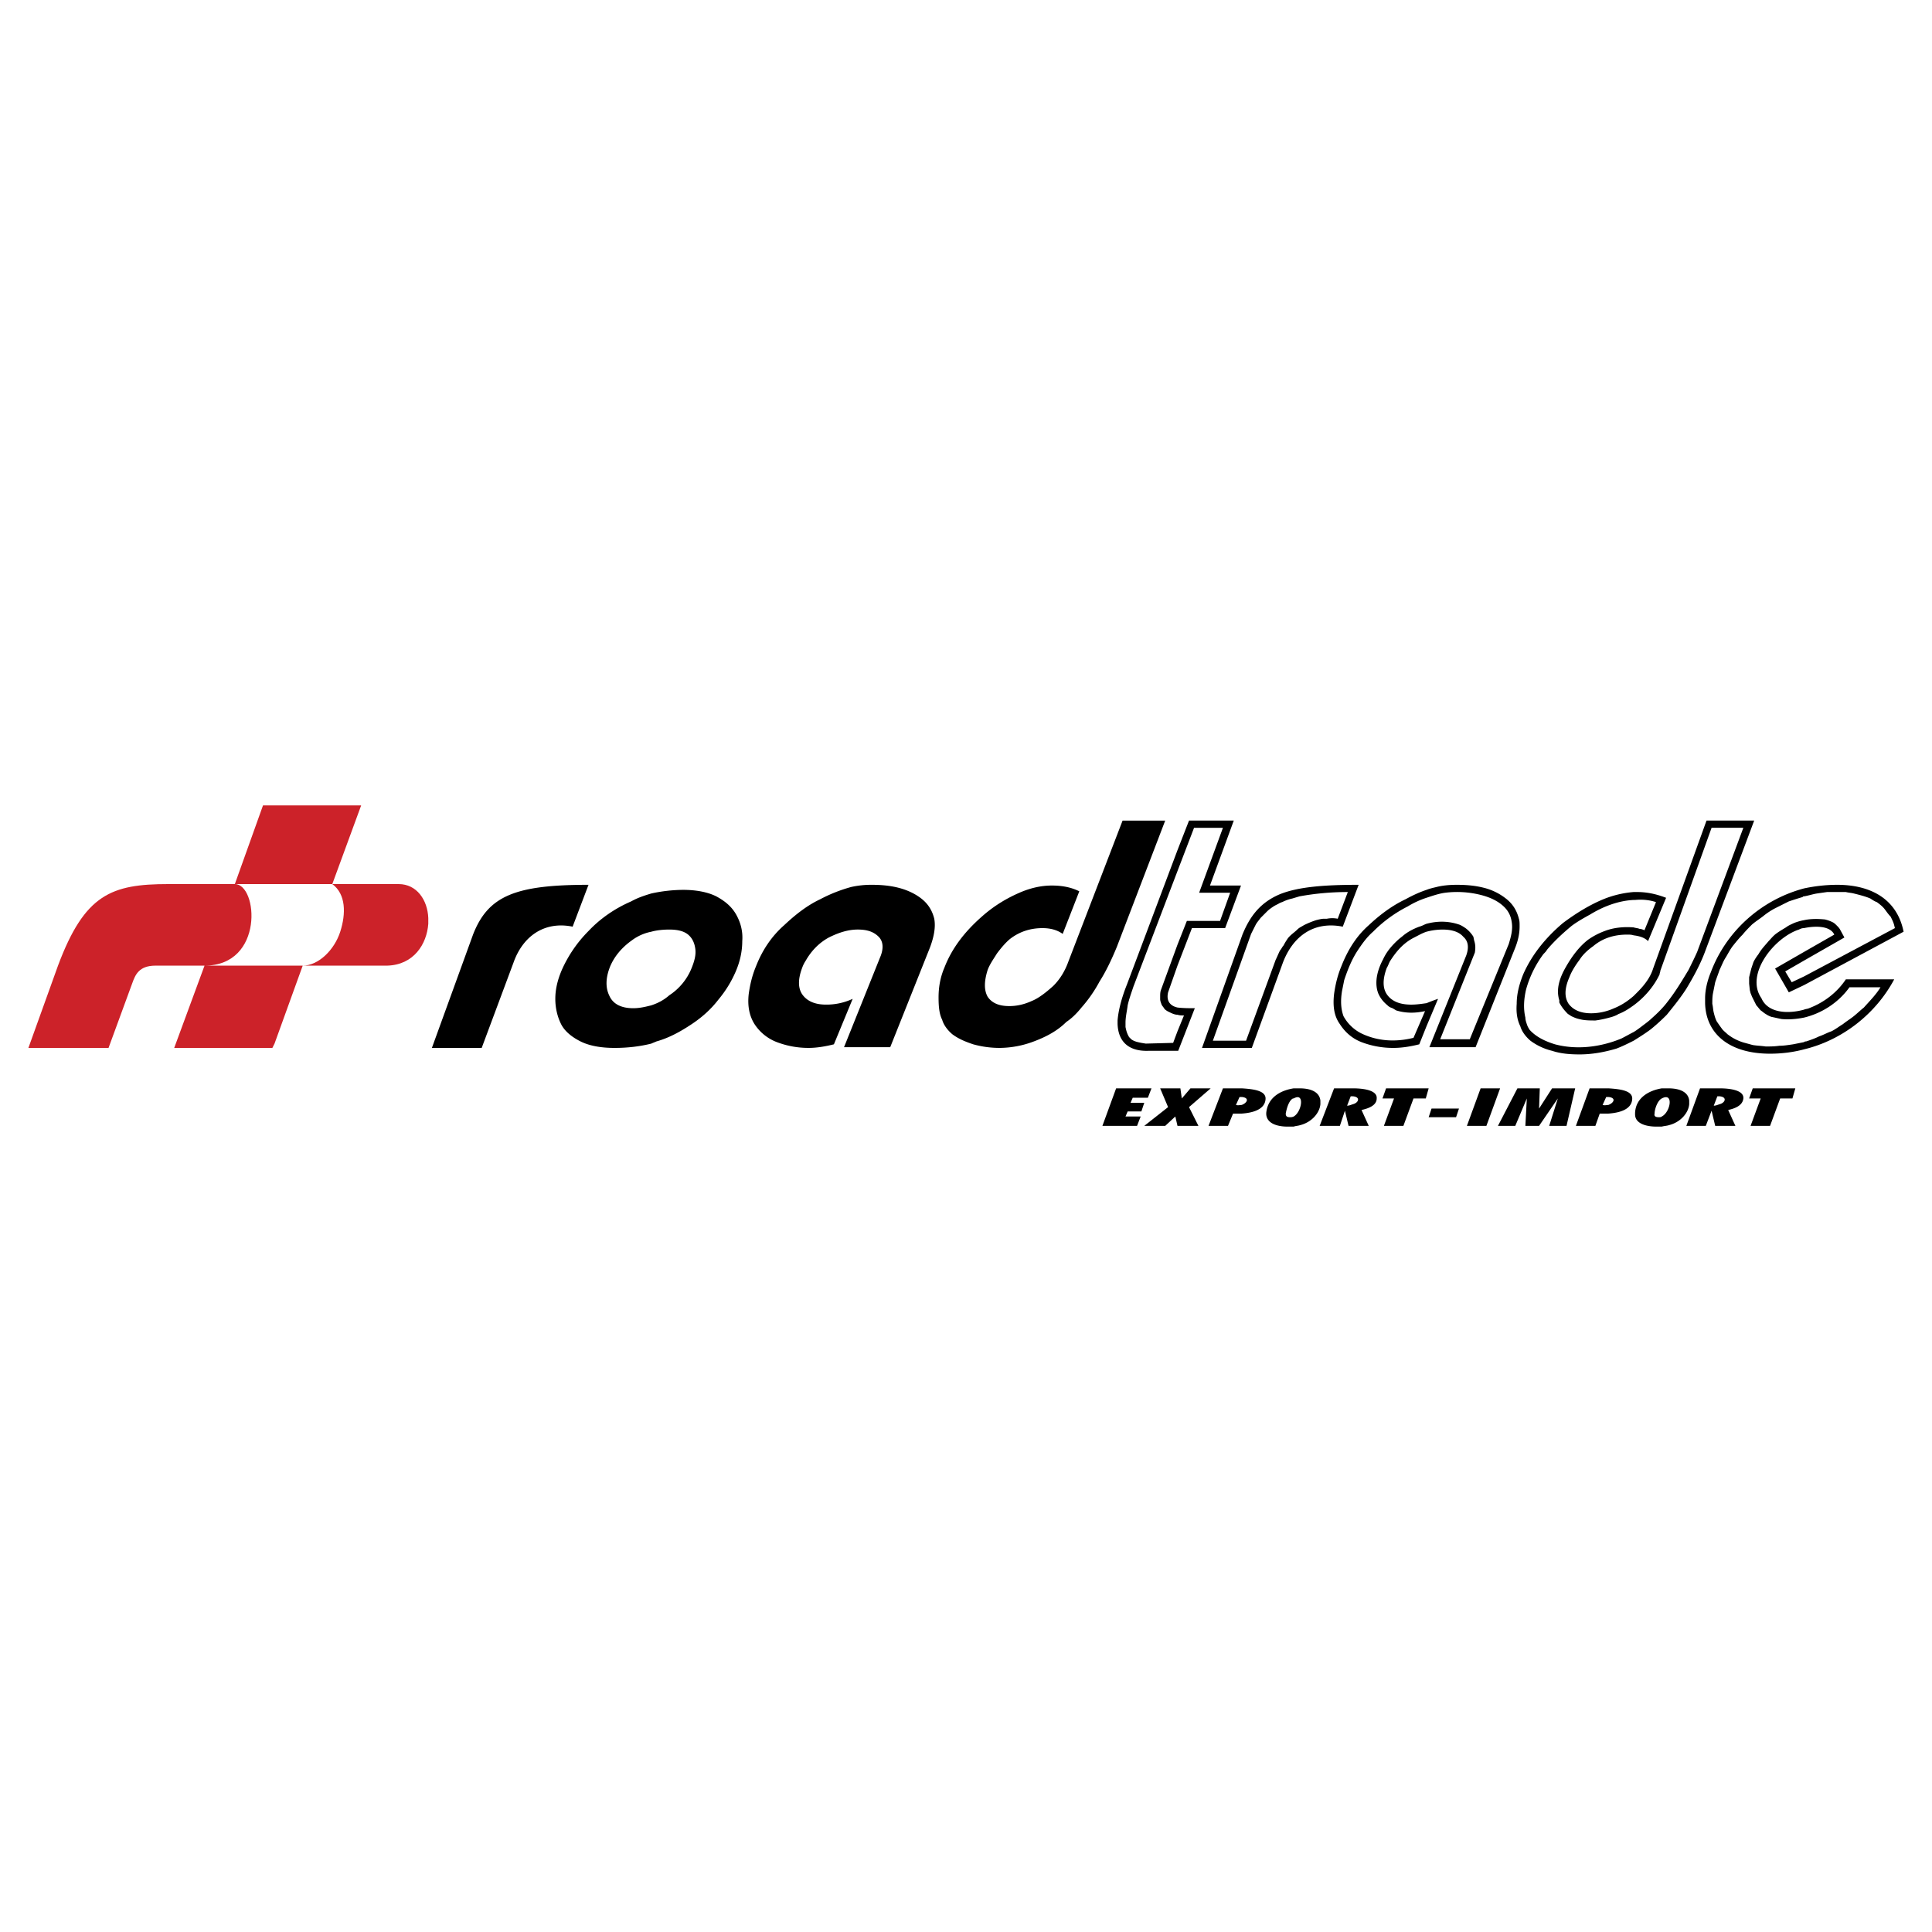 <svg xmlns="http://www.w3.org/2000/svg" width="2500" height="2500" viewBox="0 0 192.756 192.756"><g fill-rule="evenodd" clip-rule="evenodd"><path fill="#fff" d="M0 0h192.756v192.756H0V0z"/><path d="M116.254 81.868l-4.826 12.602c-.504 1.224-1.08 2.448-1.727 3.456a13.475 13.475 0 0 1-1.801 2.594c-.576.719-1.08 1.152-1.512 1.439-.938.936-2.09 1.512-3.242 1.945a9.775 9.775 0 0 1-3.455.646 9.81 9.81 0 0 1-2.594-.359c-.864-.287-1.512-.576-2.088-1.008-.504-.432-.864-.938-1.008-1.441-.288-.574-.36-1.295-.36-2.232 0-.936.144-1.943.576-2.951.72-1.873 1.944-3.529 3.745-5.113 1.295-1.152 2.592-1.873 3.744-2.376s2.232-.72 3.24-.72c.936 0 1.873.144 2.736.576l-1.656 4.249c-.504-.36-1.152-.576-2.016-.576-1.225 0-2.305.36-3.24 1.08-.434.36-.865.864-1.297 1.44-.359.576-.721 1.081-.936 1.656-.361 1.152-.361 2.018 0 2.666.432.646 1.152.936 2.16.936.721 0 1.439-.145 2.232-.504.719-.289 1.439-.865 2.16-1.512.648-.648 1.152-1.441 1.512-2.449l5.4-14.042h4.253v-.002zM88.817 104.48h-4.609l3.672-9.146c.288-.792.216-1.44-.216-1.873-.504-.504-1.152-.72-2.088-.72s-1.872.288-2.88.792c-.936.504-1.729 1.296-2.304 2.305a3.34 3.34 0 0 0-.36.72c-.433 1.152-.433 2.088.072 2.736.504.648 1.296.936 2.304.936a6.16 6.16 0 0 0 2.664-.576l-1.872 4.537c-.864.217-1.729.359-2.521.359a8.84 8.84 0 0 1-3.168-.576 4.613 4.613 0 0 1-2.232-1.799c-.504-.793-.721-1.801-.576-3.025.144-1.008.36-1.871.72-2.736.648-1.656 1.584-3.024 2.809-4.104 1.224-1.152 2.376-2.016 3.601-2.592a15.089 15.089 0 0 1 3.097-1.225 9.11 9.11 0 0 1 2.017-.216c.936 0 1.8.072 2.664.288.864.216 1.656.576 2.304 1.08.648.504 1.081 1.152 1.296 2.016.144.792 0 1.729-.432 2.88l-3.962 9.939zM58.716 88.277l-1.584 4.177c-2.808-.576-4.969.936-5.905 3.601l-3.168 8.496H43.09l4.104-11.305c1.512-3.889 4.249-4.969 11.522-4.969zM117.477 96.342l-.936 2.664c-.215.938.289 1.369.936 1.514.578.07 1.225.07 1.729.07l-1.656 4.25h-2.951c-1.945.072-3.025-.865-3.098-2.664v-.361c.072-.936.361-2.16.938-3.6l5.039-13.395 1.152-2.953h4.465l-2.375 6.481h3.096l-1.584 4.249h-3.312l-1.443 3.745zm57.539-14.474l-4.969 13.25c-.506 1.296-1.152 2.449-1.801 3.529-.648 1.008-1.369 1.873-1.945 2.592a20.214 20.214 0 0 1-1.584 1.441c-.576.432-1.152.791-1.729 1.152-.576.287-1.152.576-1.729.791-1.223.361-2.447.576-3.672.576-.936 0-1.873-.072-2.736-.359a6.032 6.032 0 0 1-2.16-1.008c-.504-.434-.863-.938-1.008-1.441-.289-.576-.432-1.295-.361-2.232 0-.936.217-1.871.648-2.951.793-1.801 2.088-3.53 3.961-5.114 1.439-1.08 2.809-1.872 4.033-2.376a10.166 10.166 0 0 1 3.023-.72h.361c1.008 0 1.943.216 2.879.576l-1.799 4.321c-.361-.36-.865-.504-1.441-.577-.215-.072-.432-.072-.646-.072-1.297 0-2.449.36-3.385 1.152-.504.36-1.008.792-1.369 1.368-.432.576-.791 1.152-1.008 1.728-.504 1.152-.504 2.016-.072 2.664.432.576 1.152.938 2.232.938.721 0 1.512-.145 2.305-.506.721-.287 1.367-.719 1.943-1.223l.361-.361c.648-.646 1.295-1.439 1.584-2.375l5.328-14.763h4.756zm-12.028 21.099c.361-.215.721-.504 1.01-.721.287-.215.574-.432.791-.646.576-.504 1.152-1.08 1.584-1.656.793-1.01 1.441-2.09 2.09-3.17.287-.575.574-1.151.863-1.8l4.609-12.386h-3.17l-5.111 14.258c0 .145-.072.217-.072.361-.576 1.223-1.514 2.303-2.594 3.096-.504.359-.936.648-1.512.865-.217.143-.432.215-.648.287-.504.145-1.08.287-1.656.359-.432 0-.863 0-1.295-.072-.361-.07-.648-.143-.938-.287-.215-.072-.359-.217-.504-.287-.359-.361-.648-.721-.863-1.152v-.217c-.361-1.152.072-2.305.648-3.312.576-1.008 1.295-2.017 2.232-2.737a7.255 7.255 0 0 1 1.656-.864c.936-.36 1.943-.432 2.879-.36.217.072.434.072.576.144.145 0 .361.072.504.144l1.152-2.809c-.648-.216-1.367-.288-2.088-.216h-.145c-1.512.072-3.023.648-4.32 1.44-.648.36-1.297.721-1.871 1.152-.865.72-1.729 1.513-2.449 2.376-.072.144-.217.288-.359.432a10.72 10.72 0 0 0-1.729 3.529c-.217.936-.289 1.871-.072 2.809 0 .215.072.432.145.648.07.215.143.359.287.576.648.719 1.584 1.152 2.521 1.439 2.16.576 4.535.289 6.625-.576.433-.216.793-.43 1.224-.647zm-17.426-10.729c-1.08-.36-2.16-.36-3.24-.072-.217.072-.434.216-.721.288-.576.216-1.152.504-1.656.936l-.359.288c-.648.577-1.225 1.225-1.586 2.017-.504.937-.863 2.089-.574 3.169l.07.215c.217.504.504.865.938 1.225.143.145.287.217.504.287l.359.217c.936.289 1.873.289 2.881.072l-1.152 2.664c-1.729.432-3.529.361-5.186-.432a4.148 4.148 0 0 1-1.799-1.729c-.289-.793-.289-1.656-.145-2.52l.217-1.08c.359-1.08.791-2.161 1.439-3.097.432-.648.863-1.225 1.439-1.729a13.342 13.342 0 0 1 3.457-2.521 8.843 8.843 0 0 1 1.873-.864c.648-.216 1.295-.432 1.871-.504a9.645 9.645 0 0 1 3.529.216c.863.216 1.729.576 2.377 1.225.432.432.646.936.719 1.44.145.792-.072 1.512-.287 2.232l-3.889 9.505h-2.953L147 95.404l.145-.36c.072-.432.072-.792-.072-1.224l-.072-.36a3.066 3.066 0 0 0-.791-.864c-.216-.142-.431-.286-.648-.358zm-3.24.72a6.421 6.421 0 0 1 1.584-.216c.936 0 1.656.216 2.088.72.504.433.576 1.08.289 1.873l-3.674 9.146h4.609l3.961-9.939c.287-.72.432-1.44.432-2.088v-.072c0-.288 0-.504-.072-.72-.217-.864-.648-1.512-1.297-2.016a5.843 5.843 0 0 0-2.232-1.08c-.863-.216-1.727-.288-2.664-.288-.791 0-1.439.072-2.016.216-.289.072-.648.145-1.008.288-.648.216-1.297.504-2.09.937-1.223.576-2.447 1.44-3.672 2.592-1.225 1.08-2.088 2.448-2.736 4.104-.359.865-.576 1.729-.721 2.736-.143 1.225 0 2.232.576 3.025.504.791 1.225 1.439 2.16 1.799a8.859 8.859 0 0 0 3.17.576c.863 0 1.729-.143 2.592-.359l.721-1.801 1.152-2.736c-.434.145-.793.289-1.152.432-.504.072-1.008.145-1.514.145-1.08 0-1.871-.287-2.375-.936s-.504-1.584-.072-2.736c.143-.217.215-.504.359-.72.648-1.009 1.369-1.801 2.377-2.305.432-.218.792-.433 1.225-.577zm47.6 0l-9.938 5.33-1.514.719-1.367-2.375 2.881-1.657 3.023-1.728c-.432-.936-2.016-.864-3.023-.648-.217 0-.361.072-.504.144-2.449.792-5.402 4.465-3.746 6.84.648 1.514 2.666 1.586 4.25 1.152.143-.072.359-.072.504-.145 1.512-.574 2.809-1.584 3.672-2.879h4.824c-1.799 3.385-5.111 6.049-9 6.984-1.08.289-2.232.432-3.385.432-4.105 0-6.41-2.016-6.48-5.041v-.504c0-.791.215-1.729.574-2.592 1.514-4.033 4.971-7.201 9.291-8.353 1.008-.216 2.16-.36 3.312-.36 3.386 0 5.977 1.44 6.626 4.681zm-9.938 4.464l9.072-4.824-.072-.288c-.07-.288-.215-.576-.359-.864-.217-.216-.359-.432-.576-.72-.215-.288-.504-.504-.791-.72-.217-.072-.434-.216-.648-.36-.504-.216-1.08-.36-1.656-.504-.289-.072-.504-.072-.793-.144h-1.871l-1.01.144c-.432.072-.863.216-1.295.288-.072 0-.072 0-.145.072-.504.144-.936.288-1.369.432l-1.295.648a7.066 7.066 0 0 0-1.225.792c-.359.288-.721.504-1.152.864-.287.288-.648.647-.936 1.008-.361.36-.648.72-.938 1.08-.287.36-.504.792-.719 1.152-.289.432-.432.864-.648 1.295-.145.434-.289.793-.432 1.225l-.217 1.08c-.072.361-.072.721-.072 1.08.072.289.072.576.145.865.072.287.145.576.287.863.145.217.289.432.506.721.143.217.359.359.574.576.289.215.506.359.793.504s.648.287.936.359l.793.217c.432.072.793.072 1.297.145.432 0 .863 0 1.367-.072.432 0 .865-.072 1.369-.145l1.08-.217c.072-.07.143-.07.215-.07.434-.145.865-.289 1.297-.506.432-.143.793-.359 1.225-.504.432-.215.791-.504 1.152-.719.359-.289.719-.504 1.08-.793.359-.287.648-.576 1.008-.863.576-.648 1.225-1.297 1.656-2.018h-3.096c-1.082 1.514-2.738 2.594-4.537 3.025-.721.145-1.514.215-2.232.145-.361-.072-.648-.145-1.01-.217a2.201 2.201 0 0 1-.574-.287c-.145-.072-.289-.217-.504-.361-.145-.145-.289-.359-.434-.504-.145-.287-.287-.576-.432-.863l-.145-.361-.072-.287-.07-.648v-.648c.07-.287.143-.576.215-.863l.217-.649c.143-.288.287-.504.504-.792.287-.504.648-.864 1.008-1.296.217-.217.432-.504.721-.721.287-.216.648-.432 1.008-.648.287-.216.504-.288.793-.432a5.242 5.242 0 0 1 1.008-.288c.648-.144 1.367-.144 2.088-.072.287.072.504.144.793.288.143.072.287.216.359.288.145.144.287.288.359.432l.432.792-4.031 2.305-1.873 1.08.648 1.08 1.224-.577zm-44.431-9.145l-1.584 4.177c-2.881-.576-4.969.936-5.979 3.601l-.287.791-2.809 7.705h-4.969l4.033-11.305c.791-1.944 1.871-3.241 3.744-4.033 1.802-.72 4.321-.936 7.851-.936zm-7.85 6.553c.145-.144.217-.36.359-.504.145-.288.289-.504.434-.72.287-.36.646-.576.936-.864.217-.216.432-.288.648-.432.432-.216.791-.36 1.225-.504.287-.072.574-.144.791-.144h.289a2.727 2.727 0 0 1 1.08 0l1.008-2.664c-1.656 0-3.24.144-4.824.432l-.721.216a4.163 4.163 0 0 0-1.008.36c-.072 0-.145.072-.217.072-.217.145-.432.217-.648.36-.215.145-.432.288-.648.504l-.646.648c-.145.216-.361.432-.504.72l-.434.864-3.816 10.659h3.312l2.953-8.066c.144-.289.287-.649.431-.937zm-10.226-7.921l-4.393 11.521c-.215.648-.432 1.225-.576 1.873-.07.576-.215 1.152-.215 1.729v.432c.072.361.145.648.359 1.008l.217.217c.287.217.648.287 1.008.359l.432.072 2.736-.072.432-1.152.648-1.584c-.215 0-.432 0-.648-.072-.287 0-.574-.143-.863-.287a1.511 1.511 0 0 1-.432-.289c-.072-.143-.217-.287-.289-.432-.072-.215-.143-.359-.143-.576v-.215c0-.217 0-.434.07-.648l1.656-4.537.938-2.376h3.312l1.008-2.809h-3.096l2.375-6.481h-2.881l-1.655 4.319zM168.246 112.328l1.367-3.744h1.945c1.152 0 2.447.217 2.377 1.008-.072.721-.865 1.008-1.514 1.152l.721 1.584h-2.016l-.361-1.512-.576 1.512h-1.943zm8.354 0h-1.945l1.01-2.736h-1.152l.359-1.008h4.248l-.287 1.008h-1.225l-1.008 2.736zm-24.268-2.736l-1.152 2.736h-1.729l1.943-3.744h2.232l-.072 2.016 1.297-2.016h2.305l-.863 3.744h-1.729l.863-2.736-1.873 2.736h-1.367l.145-2.736zm-5.978 2.736l1.369-3.744h1.943l-1.367 3.744h-1.945zm-3.817-.863l.289-.865h2.736l-.289.865h-2.736zm-2.519.863h-1.945l1.01-2.736h-1.152l.359-1.008h4.248l-.287 1.008h-1.225l-1.008 2.736zm-23.477-1.871l-.791-1.873h2.016l.145 1.008.863-1.008h2.018l-2.162 1.873.938 1.871h-2.09l-.215-.936-1.008.936h-2.09l2.376-1.871zm-6.553 1.871l1.369-3.744h3.527l-.359.936h-1.512l-.217.506h1.367l-.287.863h-1.369l-.215.504h1.512l-.359.936h-3.457v-.001zm19.084-3.744h.576c1.367 0 2.016.504 2.088 1.225v.359c-.072.865-.865 1.801-2.018 2.088-.215.072-.432.072-.646.145h-.648c-.793 0-2.018-.215-2.09-1.225v-.143c.145-1.513 1.369-2.232 2.738-2.449zm0 2.809c.791-.432 1.152-2.449 0-1.801H129c-.432.217-.648 1.08-.721 1.512 0 .289.145.361.432.361.072 0 .217 0 .361-.072zm-5.185-2.809c1.152.072 2.447.217 2.377 1.08-.072 1.08-1.369 1.369-2.377 1.439h-.865l-.504 1.225h-1.943l1.439-3.744h1.873zm0 1.656c.576-.215.791-.721 0-.793h-.217l-.359.793c.216.072.431 0 .576 0zm11.09-1.656c1.152 0 2.449.217 2.377 1.008 0 .721-.865 1.008-1.514 1.152l.721 1.584h-2.016l-.361-1.512-.504 1.512h-2.016l1.439-3.744h1.874zm0 1.584c.576-.143.793-.721 0-.791h-.217l-.359.936c.216-.001.359-.073.576-.145zm25.492-1.584c1.152.072 2.447.217 2.377 1.08-.072 1.08-1.369 1.369-2.377 1.439h-.863l-.434 1.225h-1.943l1.367-3.744h1.873zm0 1.656c.576-.215.791-.721 0-.793h-.217l-.359.793c.216.072.431 0 .576 0zm5.328-1.656h.648c1.369 0 2.018.504 2.088 1.225v.359c-.07.865-.863 1.801-2.016 2.088-.217.072-.432.072-.721.145h-.576c-.791 0-2.088-.215-2.088-1.225v-.143c.073-1.513 1.37-2.232 2.665-2.449zm0 2.809c.865-.432 1.225-2.449 0-1.801-.432.217-.719 1.08-.719 1.512-.072.289.143.361.432.361.072 0 .215 0 .287-.072zm5.762-2.016h-.217l-.359.936c.217 0 .359-.072.576-.145.576-.143.791-.721 0-.791zM61.308 104.551c-1.368 0-2.521-.215-3.384-.646-.864-.434-1.584-1.01-1.944-1.729-.36-.721-.576-1.586-.576-2.521s.216-1.871.648-2.881a12.948 12.948 0 0 1 2.665-3.888c1.152-1.224 2.592-2.232 4.249-2.952.648-.36 1.296-.576 2.017-.792a15.253 15.253 0 0 1 3.168-.36c1.296 0 2.448.216 3.312.648.936.504 1.584 1.08 2.016 1.872.433.792.648 1.656.576 2.593 0 1.008-.216 2.016-.648 3.024s-1.008 1.945-1.728 2.809c-.721.936-1.584 1.729-2.665 2.449-1.08.719-2.232 1.367-3.528 1.729-.144.07-.36.143-.504.215-1.153.287-2.378.43-3.674.43zm3.673-11.593a4.75 4.75 0 0 0-1.944.864c-1.008.72-1.729 1.584-2.16 2.592-.433 1.08-.504 2.088-.072 2.953.36.791 1.152 1.223 2.376 1.223.648 0 1.224-.143 1.8-.287.648-.217 1.224-.504 1.8-1.008a5.833 5.833 0 0 0 2.232-2.736c.288-.72.433-1.297.36-1.873-.072-.576-.288-1.081-.72-1.44-.432-.36-1.08-.504-1.872-.504-.648 0-1.296.071-1.8.216z"/><path d="M27.391 104.119l-.216.432h-9.794l3.025-8.209h-4.897c-1.656 0-2.016.938-2.304 1.729l-2.376 6.48H2.834l2.953-8.209c2.664-7.129 5.329-8.137 11.018-8.137h6.625l2.809-7.849H36.033l-2.88 7.849h6.625c1.8 0 2.88 1.584 2.952 3.385v.576c-.144 2.017-1.44 4.104-4.104 4.176h-8.425l-2.81 7.777zm0-15.914h-3.96c2.304 0 2.953 8.137-3.024 8.137h9.794c1.584 0 3.168-1.584 3.745-3.384s.576-3.745-.792-4.753h-5.763z" fill="#cc2229"/></g></svg>